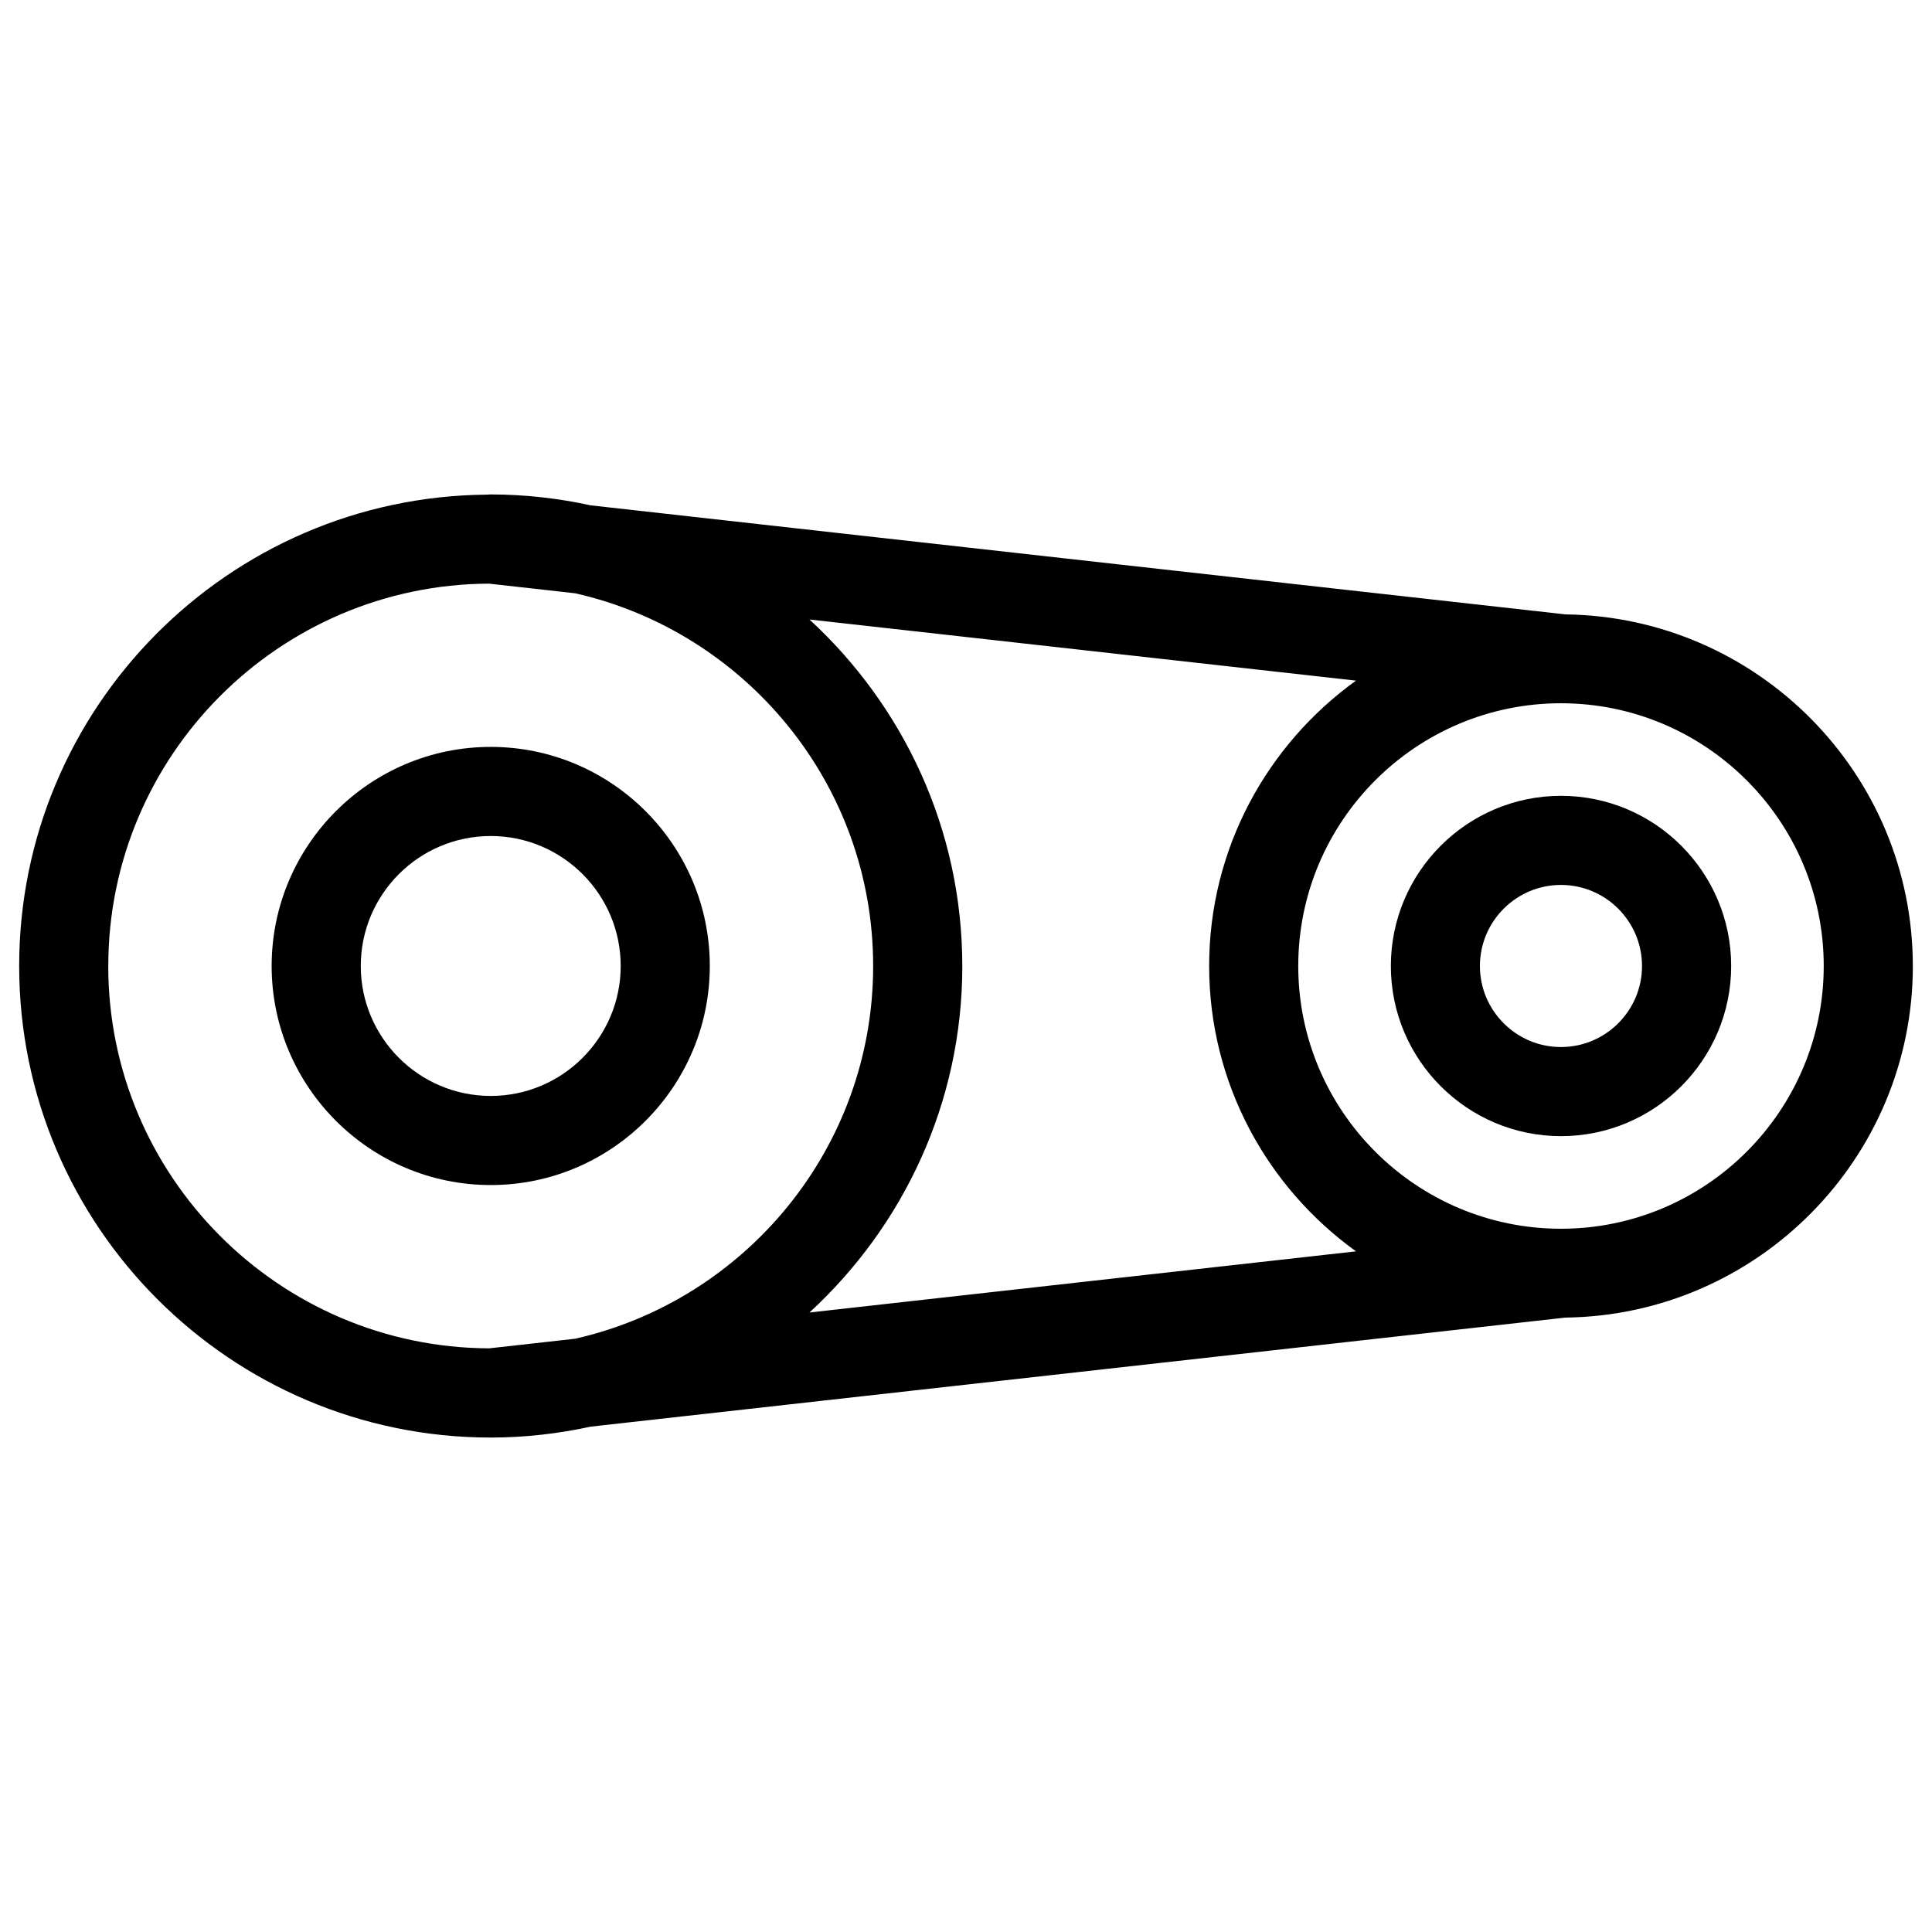 <?xml version="1.0" encoding="UTF-8"?>
<!-- Uploaded to: ICON Repo, www.iconrepo.com, Generator: ICON Repo Mixer Tools -->
<svg fill="#000000" width="800px" height="800px" version="1.1" viewBox="144 144 512 512" xmlns="http://www.w3.org/2000/svg">
 <g>
  <path d="m274.05 458.05c32.008 0 58.055-26.047 58.055-58.055s-26.047-58.059-58.055-58.059-58.059 26.051-58.059 58.059 26.051 58.055 58.059 58.055zm0-92.496c18.996 0 34.441 15.445 34.441 34.441 0 18.988-15.445 34.441-34.441 34.441-18.996-0.004-34.441-15.457-34.441-34.441 0-18.996 15.445-34.441 34.441-34.441z"/>
  <path d="m650.92 400c0-51.004-41.18-92.52-92.039-93.18l-258.33-28.898c-8.551-1.859-17.398-2.891-26.496-2.891-0.324 0-0.629 0.047-0.953 0.047-0.07 0.008-0.141 0.008-0.211 0.008-68.379 0.637-123.81 56.402-123.81 124.91 0 68.902 56.047 124.95 124.95 124.97h0.008 0.008 0.008c9.109 0 17.973-1.039 26.527-2.898l258.24-28.891c50.895-0.621 92.102-42.156 92.102-93.18zm-23.613 0c0 38.391-31.234 69.629-69.637 69.629-38.383 0-69.621-31.234-69.621-69.629 0-38.391 31.234-69.629 69.621-69.629 38.398 0 69.637 31.234 69.637 69.629zm-454.61 0c0-55.734 45.227-101.08 100.89-101.33l22.859 2.559c45.133 10.23 78.949 50.59 78.949 98.77 0 48.184-33.832 88.551-78.965 98.777l-22.812 2.551c-55.688-0.238-100.93-45.586-100.93-101.33zm226.32 0c0-36.32-15.672-68.977-40.5-91.828l144.83 16.199c-23.516 16.949-38.91 44.492-38.91 75.625 0 31.133 15.398 58.688 38.918 75.625l-144.84 16.207c24.832-22.848 40.508-55.5 40.508-91.828z"/>
  <path d="m512.59 400c0 24.859 20.223 45.09 45.09 45.09 24.867 0 45.098-20.223 45.098-45.09s-20.223-45.098-45.098-45.098c-24.867-0.004-45.09 20.227-45.09 45.098zm66.562 0c0 11.84-9.637 21.477-21.484 21.477-11.84 0-21.477-9.637-21.477-21.477s9.637-21.484 21.477-21.484c11.852 0 21.484 9.645 21.484 21.484z"/>
 </g>
</svg>